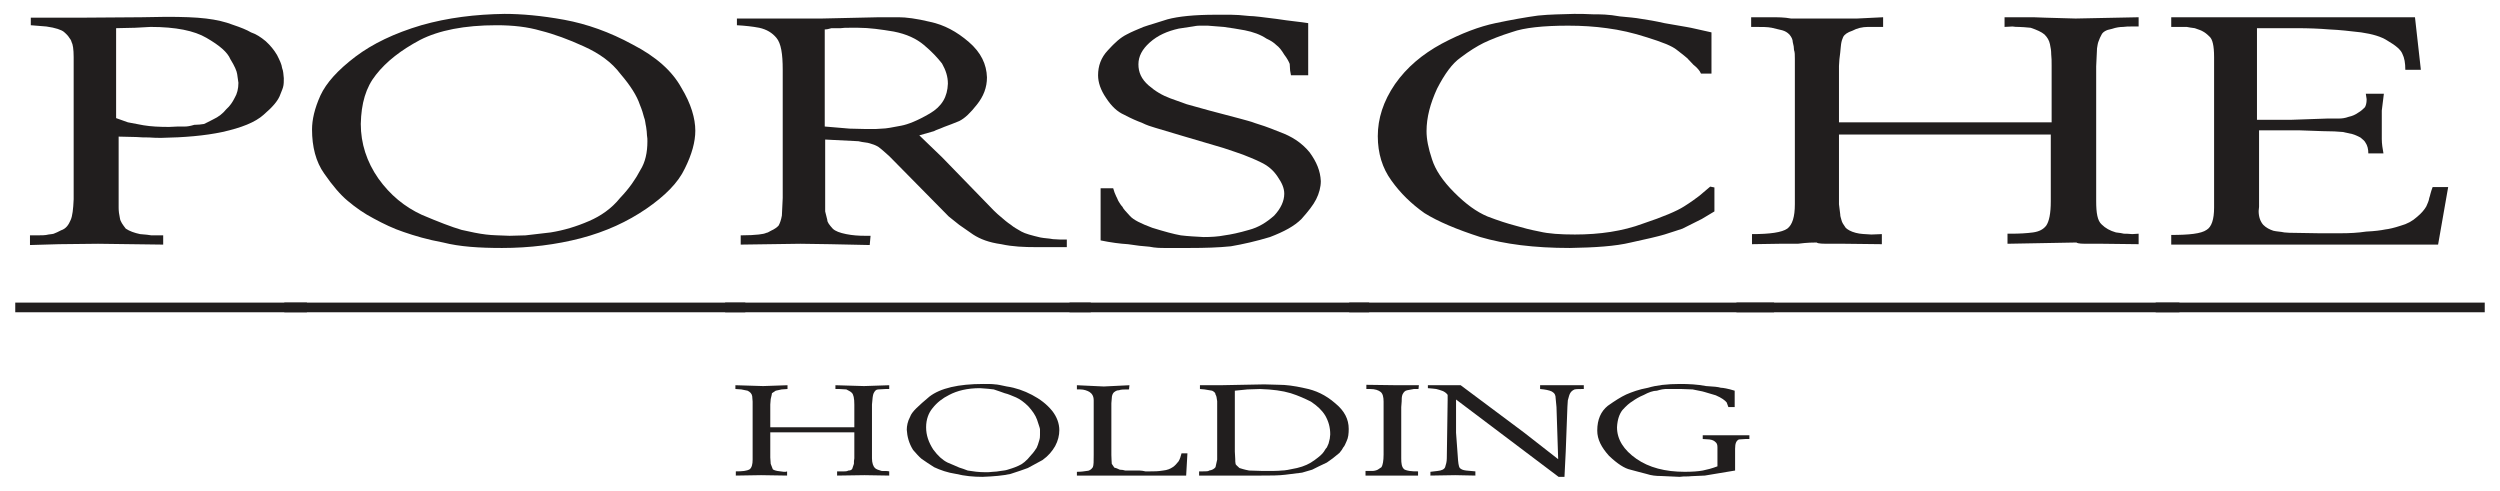 <svg xmlns:xlink="http://www.w3.org/1999/xlink" xmlns:svg="http://www.w3.org/2000/svg" xmlns="http://www.w3.org/2000/svg" version="1.0" width="1024" height="201" viewBox="-0.807 -0.807 145.076 28.508" id="svg46977">
  <defs id="defs46979"/>
  <path d="M 3.393,10.767 C 3.369,11.353 3.32,11.743 3.223,11.963 C 3.1,12.256 2.954,12.476 2.661,12.573 C 2.466,12.671 2.368,12.72 2.295,12.744 C 2.222,12.793 2.075,12.793 1.929,12.817 C 1.758,12.866 1.514,12.866 1.196,12.866 L 0.855,12.866 L 0.855,13.428 L 2.539,13.379 L 4.809,13.354 L 8.594,13.403 L 8.594,12.866 L 8.276,12.866 C 8.13,12.866 8.032,12.866 7.91,12.866 C 7.788,12.842 7.568,12.817 7.251,12.793 C 6.909,12.72 6.641,12.622 6.421,12.476 C 6.25,12.256 6.104,12.061 6.079,11.865 C 6.03,11.646 6.006,11.45 6.006,11.255 C 6.006,11.035 6.006,10.84 6.006,10.571 L 6.006,7.129 L 7.031,7.153 C 7.3,7.178 7.544,7.178 7.764,7.178 C 8.032,7.202 8.276,7.202 8.496,7.202 C 9.814,7.178 11.011,7.08 12.036,6.86 C 13.135,6.616 13.94,6.299 14.429,5.859 C 14.966,5.396 15.283,5.029 15.405,4.663 C 15.479,4.468 15.552,4.321 15.576,4.175 C 15.601,4.053 15.601,3.906 15.601,3.735 C 15.576,3.516 15.576,3.32 15.503,3.149 C 15.479,2.93 15.356,2.686 15.21,2.393 C 15.039,2.1 14.819,1.831 14.551,1.587 C 14.258,1.343 13.989,1.172 13.696,1.074 C 13.452,0.928 13.086,0.781 12.646,0.635 C 12.207,0.464 11.694,0.342 11.084,0.269 C 10.474,0.195 9.692,0.171 8.765,0.171 L 7.324,0.195 L 3.784,0.22 L 0.903,0.22 L 0.903,0.659 L 1.807,0.732 C 2.344,0.806 2.686,0.928 2.832,1.05 C 3.003,1.196 3.1,1.318 3.125,1.367 C 3.174,1.44 3.247,1.514 3.272,1.636 C 3.345,1.758 3.393,2.051 3.393,2.515 L 3.393,10.767 z M 5.859,0.83 L 6.958,0.806 L 7.861,0.757 C 9.326,0.757 10.4,0.977 11.108,1.392 C 11.865,1.831 12.329,2.222 12.5,2.637 C 12.744,3.027 12.866,3.32 12.891,3.491 L 12.964,4.004 C 12.964,4.346 12.891,4.639 12.744,4.883 C 12.622,5.127 12.476,5.347 12.256,5.542 C 12.06,5.786 11.816,5.981 11.499,6.128 C 11.279,6.25 11.108,6.323 10.962,6.396 C 10.791,6.421 10.62,6.445 10.4,6.445 C 10.156,6.519 9.985,6.543 9.863,6.543 C 9.717,6.543 9.57,6.543 9.448,6.543 L 8.935,6.567 C 8.374,6.567 7.886,6.543 7.446,6.47 L 6.543,6.299 L 5.859,6.055 L 5.859,0.83 z M 0,16.772 L 0,17.334 L 16.943,17.334 L 16.943,16.772 L 0,16.772 z" id="path41355" style="fill:#211e1e;fill-opacity:1;fill-rule:nonzero;stroke:none"/>
  <path d="M 17.241,6.714 C 17.241,7.715 17.461,8.594 17.949,9.277 C 18.438,9.985 18.901,10.522 19.316,10.864 C 19.78,11.255 20.268,11.597 20.83,11.89 C 21.416,12.207 21.977,12.476 22.564,12.671 C 23.198,12.891 23.931,13.11 24.858,13.281 C 25.811,13.525 26.958,13.599 28.276,13.599 C 29.888,13.599 31.426,13.403 32.842,13.037 C 34.331,12.646 35.576,12.061 36.65,11.328 C 37.749,10.571 38.506,9.814 38.897,8.984 C 39.312,8.154 39.507,7.422 39.507,6.787 C 39.507,6.079 39.263,5.225 38.701,4.297 C 38.164,3.32 37.236,2.49 35.869,1.782 C 34.526,1.05 33.208,0.586 31.89,0.342 C 30.547,0.098 29.399,0 28.423,0 C 26.738,0.024 25.127,0.22 23.589,0.659 C 22.026,1.123 20.757,1.733 19.756,2.49 C 18.73,3.271 18.071,4.004 17.73,4.736 C 17.388,5.493 17.241,6.152 17.241,6.714 z M 20.073,6.396 C 20.098,5.2 20.366,4.272 20.952,3.54 C 21.562,2.759 22.417,2.1 23.516,1.514 C 24.614,0.952 26.104,0.659 27.959,0.659 C 28.936,0.659 29.766,0.757 30.522,0.977 C 31.304,1.172 32.158,1.489 33.013,1.88 C 33.94,2.295 34.648,2.808 35.161,3.491 C 35.747,4.175 36.113,4.761 36.284,5.273 C 36.406,5.566 36.48,5.811 36.528,6.006 C 36.602,6.177 36.602,6.372 36.65,6.567 C 36.675,6.763 36.699,6.909 36.699,7.056 C 36.724,7.178 36.724,7.3 36.724,7.397 C 36.724,8.057 36.602,8.618 36.309,9.082 C 36.04,9.595 35.674,10.132 35.137,10.693 C 34.648,11.304 34.014,11.743 33.33,12.036 C 32.598,12.354 31.865,12.573 31.108,12.695 L 29.643,12.866 L 28.716,12.891 C 28.179,12.866 27.715,12.866 27.349,12.817 C 26.934,12.769 26.47,12.671 25.933,12.549 C 25.347,12.378 24.59,12.085 23.613,11.67 C 22.612,11.206 21.782,10.522 21.099,9.57 C 20.415,8.594 20.073,7.52 20.073,6.396 z M 15.63,16.772 L 15.63,17.334 L 42.412,17.334 L 42.412,16.772 L 15.63,16.772 z" id="path41357" style="fill:#211e1e;fill-opacity:1;fill-rule:nonzero;stroke:none"/>
  <path d="M 45.903,0.269 L 41.924,0.269 L 41.924,0.659 C 42.388,0.684 42.827,0.732 43.218,0.806 C 43.657,0.903 43.975,1.099 44.219,1.392 C 44.487,1.709 44.585,2.319 44.585,3.247 L 44.585,10.693 L 44.536,11.719 C 44.487,11.987 44.414,12.183 44.341,12.305 C 44.243,12.402 44.121,12.5 43.901,12.598 C 43.779,12.671 43.682,12.72 43.633,12.72 C 43.535,12.769 43.389,12.793 43.193,12.817 C 42.974,12.842 42.607,12.866 42.144,12.866 L 42.144,13.403 L 45.61,13.354 L 47.344,13.379 L 49.639,13.428 L 49.688,12.891 L 49.37,12.891 C 48.98,12.891 48.638,12.866 48.272,12.793 C 47.905,12.72 47.637,12.622 47.49,12.476 C 47.295,12.256 47.173,12.109 47.173,11.963 C 47.124,11.792 47.1,11.646 47.051,11.475 C 47.051,11.23 47.051,11.011 47.051,10.767 L 47.051,7.3 L 48.98,7.397 C 49.272,7.471 49.517,7.471 49.639,7.52 C 49.809,7.568 49.956,7.617 50.127,7.715 C 50.298,7.837 50.517,8.032 50.786,8.276 L 54.228,11.768 L 54.839,12.256 L 55.645,12.817 C 56.059,13.086 56.572,13.281 57.28,13.379 C 57.939,13.525 58.623,13.55 59.307,13.55 L 61.089,13.55 L 61.089,13.11 C 60.796,13.11 60.527,13.11 60.283,13.086 C 60.039,13.037 59.795,13.037 59.551,12.988 C 59.038,12.866 58.672,12.769 58.452,12.646 C 58.208,12.5 58.013,12.402 57.842,12.256 C 57.622,12.109 57.451,11.963 57.256,11.792 C 57.012,11.597 56.719,11.304 56.352,10.913 L 53.838,8.325 L 52.52,7.056 L 53.374,6.812 C 53.496,6.738 53.691,6.689 53.96,6.567 C 54.228,6.47 54.546,6.348 54.839,6.226 C 55.181,6.055 55.498,5.737 55.864,5.273 C 56.255,4.785 56.45,4.272 56.45,3.687 C 56.426,2.93 56.108,2.246 55.4,1.636 C 54.692,1.025 53.96,0.635 53.154,0.464 C 52.349,0.269 51.738,0.195 51.323,0.195 L 50.176,0.195 L 46.855,0.269 L 45.903,0.269 z M 47.026,0.903 C 47.148,0.903 47.246,0.879 47.417,0.83 C 47.612,0.83 47.783,0.83 47.954,0.83 C 48.1,0.806 48.272,0.806 48.442,0.806 C 48.638,0.806 48.809,0.806 48.98,0.806 C 49.614,0.806 50.298,0.903 51.03,1.025 C 51.787,1.172 52.349,1.44 52.788,1.807 C 53.252,2.197 53.569,2.539 53.838,2.881 C 54.058,3.271 54.18,3.638 54.18,4.053 C 54.155,4.81 53.838,5.371 53.13,5.786 C 52.422,6.201 51.86,6.421 51.47,6.494 C 50.957,6.592 50.591,6.665 50.347,6.665 C 50.127,6.689 49.907,6.689 49.688,6.689 L 49.443,6.689 L 48.467,6.665 L 47.026,6.543 L 47.026,0.903 z M 41.24,16.772 L 41.24,17.334 L 62.48,17.334 L 62.48,16.772 L 41.24,16.772 z" id="path41359" style="fill:#211e1e;fill-opacity:1;fill-rule:nonzero;stroke:none"/>
  <path d="M 75.112,0.537 C 74.673,0.464 74.062,0.415 73.281,0.293 C 72.5,0.195 71.963,0.122 71.694,0.122 C 71.231,0.073 70.889,0.049 70.62,0.049 C 70.352,0.049 70.083,0.049 69.741,0.049 C 68.496,0.049 67.568,0.146 66.934,0.317 C 66.348,0.513 65.884,0.635 65.542,0.757 C 65.2,0.903 64.883,1.025 64.565,1.196 C 64.224,1.367 63.882,1.66 63.467,2.124 C 63.076,2.539 62.905,3.027 62.905,3.564 C 62.905,3.979 63.052,4.419 63.369,4.883 C 63.687,5.371 64.028,5.688 64.419,5.859 C 64.834,6.079 65.176,6.226 65.444,6.323 C 65.737,6.47 65.981,6.543 66.225,6.616 L 67.861,7.104 L 70.181,7.788 C 70.693,7.959 71.059,8.081 71.328,8.179 C 71.621,8.301 71.963,8.423 72.353,8.618 C 72.769,8.813 73.086,9.082 73.33,9.448 C 73.599,9.839 73.721,10.132 73.721,10.449 C 73.721,10.864 73.525,11.304 73.135,11.719 C 72.695,12.109 72.231,12.402 71.67,12.549 C 71.084,12.72 70.62,12.817 70.254,12.866 C 69.888,12.939 69.473,12.964 69.033,12.964 C 68.569,12.939 68.106,12.915 67.715,12.866 C 67.3,12.793 66.763,12.646 66.055,12.427 C 65.395,12.183 64.956,11.963 64.761,11.743 C 64.517,11.475 64.37,11.328 64.321,11.206 C 64.224,11.108 64.175,11.011 64.126,10.938 C 64.053,10.84 64.028,10.718 63.955,10.596 C 63.882,10.449 63.833,10.303 63.784,10.132 L 63.052,10.132 L 63.052,13.159 C 63.638,13.281 64.199,13.354 64.639,13.379 C 65.103,13.452 65.517,13.501 65.884,13.525 C 66.25,13.599 66.543,13.599 66.787,13.599 C 67.031,13.599 67.275,13.599 67.495,13.599 L 67.69,13.599 L 67.934,13.599 L 68.203,13.599 C 69.131,13.599 69.912,13.574 70.62,13.501 C 71.328,13.379 72.085,13.208 72.891,12.964 C 73.721,12.646 74.307,12.329 74.722,11.914 C 75.112,11.475 75.405,11.108 75.576,10.767 C 75.747,10.425 75.845,10.059 75.845,9.717 C 75.82,9.131 75.6,8.594 75.186,8.032 C 74.722,7.471 74.136,7.104 73.452,6.86 C 72.744,6.567 72.28,6.421 72.036,6.348 C 71.792,6.25 71.475,6.177 71.133,6.079 L 69.375,5.615 C 68.667,5.42 68.228,5.298 68.057,5.249 C 67.837,5.176 67.519,5.054 67.105,4.907 C 66.641,4.736 66.225,4.492 65.835,4.15 C 65.42,3.784 65.249,3.394 65.249,2.93 C 65.249,2.466 65.469,2.051 65.908,1.66 C 66.372,1.245 66.934,1.001 67.593,0.854 L 68.398,0.732 C 68.545,0.708 68.642,0.684 68.814,0.684 C 68.96,0.684 69.131,0.684 69.277,0.684 C 69.546,0.708 69.863,0.732 70.205,0.757 C 70.596,0.806 71.011,0.879 71.426,0.952 C 71.914,1.05 72.329,1.196 72.695,1.44 C 72.915,1.538 73.11,1.66 73.257,1.807 C 73.428,1.929 73.574,2.124 73.721,2.368 C 73.892,2.588 73.989,2.783 74.038,2.905 L 74.062,3.296 L 74.111,3.564 L 75.112,3.564 L 75.112,0.537 z M 61.245,16.772 L 61.245,17.334 L 78.652,17.334 L 78.652,16.772 L 61.245,16.772 z" id="path41361" style="fill:#211e1e;fill-opacity:1;fill-rule:nonzero;stroke:none"/>
  <path d="M 98.54,1.074 C 97.856,0.928 97.392,0.806 97.075,0.757 C 96.782,0.708 96.367,0.635 95.806,0.537 C 95.269,0.415 94.829,0.342 94.487,0.293 C 94.097,0.22 93.706,0.195 93.218,0.146 C 92.559,0.024 92.07,0.024 91.655,0.024 C 91.265,0 90.874,0 90.557,0 C 89.849,0.024 89.165,0.024 88.457,0.098 C 87.749,0.195 86.919,0.342 85.991,0.537 C 85.064,0.732 84.014,1.123 82.866,1.733 C 81.743,2.344 80.84,3.101 80.156,4.077 C 79.473,5.078 79.155,6.079 79.155,7.104 C 79.155,8.105 79.424,8.96 79.936,9.668 C 80.474,10.425 81.108,11.035 81.865,11.572 C 82.647,12.061 83.745,12.524 85.112,12.964 C 86.528,13.379 88.237,13.599 90.312,13.599 C 91.753,13.574 92.949,13.501 93.853,13.281 C 94.756,13.086 95.391,12.939 95.806,12.817 C 96.294,12.671 96.611,12.549 96.856,12.476 L 97.978,11.914 L 98.711,11.475 L 98.711,10.083 L 98.467,10.034 L 97.832,10.571 C 97.637,10.718 97.344,10.938 96.953,11.182 C 96.538,11.45 95.732,11.792 94.561,12.183 C 93.389,12.622 92.046,12.817 90.606,12.817 C 89.751,12.817 89.067,12.769 88.555,12.646 C 88.042,12.549 87.578,12.427 87.163,12.305 C 86.699,12.183 86.162,12.012 85.527,11.768 C 84.892,11.499 84.282,11.06 83.599,10.376 C 82.915,9.692 82.5,9.058 82.305,8.447 C 82.085,7.788 81.987,7.275 81.987,6.812 C 81.987,6.006 82.207,5.2 82.598,4.346 C 83.037,3.491 83.477,2.881 83.965,2.539 C 84.478,2.148 84.917,1.88 85.308,1.685 C 85.723,1.489 86.26,1.27 86.968,1.05 C 87.651,0.806 88.75,0.684 90.215,0.684 C 91.02,0.684 91.753,0.732 92.461,0.83 C 93.218,0.928 93.975,1.099 94.805,1.367 C 95.659,1.636 96.245,1.855 96.538,2.1 C 96.88,2.368 97.075,2.515 97.148,2.588 C 97.222,2.686 97.344,2.783 97.49,2.954 C 97.71,3.125 97.856,3.296 97.93,3.467 L 98.54,3.467 L 98.54,1.074 z M 77.495,16.772 L 77.495,17.334 L 102.178,17.334 L 102.178,16.772 L 77.495,16.772 z" id="path41363" style="fill:#211e1e;fill-opacity:1;fill-rule:nonzero;stroke:none"/>
  <path d="M 100.845,0.757 L 101.089,0.757 C 101.48,0.757 101.797,0.757 102.041,0.806 L 102.651,0.952 C 102.822,1.001 102.944,1.074 103.066,1.196 C 103.189,1.343 103.262,1.489 103.262,1.636 C 103.311,1.807 103.335,1.978 103.335,2.1 C 103.384,2.222 103.384,2.393 103.384,2.612 L 103.384,11.06 C 103.384,11.792 103.237,12.256 102.944,12.476 C 102.627,12.695 101.943,12.793 100.894,12.793 L 100.894,13.379 L 102.481,13.354 C 102.651,13.354 103.017,13.354 103.555,13.354 C 104.116,13.281 104.482,13.281 104.653,13.281 C 104.727,13.354 105.019,13.354 105.483,13.354 L 105.679,13.354 L 105.947,13.354 L 106.289,13.354 L 108.438,13.379 L 108.438,12.793 L 107.827,12.817 C 107.485,12.793 107.192,12.793 106.924,12.72 C 106.631,12.646 106.436,12.524 106.338,12.427 C 106.216,12.256 106.118,12.109 106.094,11.987 C 106.045,11.816 106.02,11.743 106.02,11.646 L 105.947,11.06 L 105.947,10.693 L 105.947,7.007 L 118.252,7.007 L 118.252,10.889 C 118.252,11.597 118.154,12.061 117.983,12.305 C 117.812,12.524 117.568,12.646 117.227,12.695 C 116.86,12.744 116.445,12.769 115.957,12.769 L 115.737,12.769 L 115.737,13.354 L 119.741,13.281 C 119.839,13.354 120.083,13.354 120.498,13.354 L 120.693,13.354 L 120.962,13.354 L 121.279,13.354 L 123.355,13.379 L 123.355,12.769 L 122.988,12.793 C 122.744,12.769 122.598,12.769 122.5,12.769 C 122.402,12.744 122.256,12.72 122.036,12.695 C 121.694,12.598 121.426,12.451 121.206,12.231 C 120.962,12.012 120.889,11.572 120.889,10.864 L 120.889,3.052 L 120.938,2.002 C 120.962,1.904 120.962,1.782 121.011,1.636 C 121.084,1.44 121.133,1.318 121.206,1.196 C 121.279,1.05 121.475,0.928 121.767,0.879 C 122.061,0.781 122.28,0.757 122.451,0.757 C 122.622,0.732 122.769,0.732 122.915,0.732 L 123.355,0.732 L 123.355,0.195 L 119.692,0.269 L 117.934,0.22 C 117.519,0.195 117.129,0.195 116.738,0.195 C 116.323,0.195 115.933,0.195 115.566,0.195 L 115.566,0.757 L 116.03,0.732 C 116.152,0.757 116.274,0.757 116.397,0.757 C 116.567,0.757 116.787,0.781 117.08,0.806 C 117.446,0.928 117.715,1.05 117.886,1.196 C 118.057,1.367 118.154,1.538 118.203,1.758 C 118.252,1.978 118.276,2.148 118.276,2.344 C 118.301,2.539 118.301,2.759 118.301,3.003 L 118.301,6.299 L 105.947,6.299 L 105.947,3.027 L 105.972,2.637 L 106.02,2.246 C 106.045,2.051 106.045,1.904 106.069,1.758 C 106.094,1.587 106.142,1.44 106.191,1.343 C 106.265,1.196 106.436,1.074 106.728,0.977 C 106.997,0.83 107.314,0.757 107.632,0.757 L 108.511,0.757 L 108.511,0.195 L 106.997,0.269 L 104.873,0.269 L 103.164,0.269 C 102.773,0.195 102.383,0.195 102.017,0.195 C 101.602,0.195 101.211,0.195 100.845,0.195 L 100.845,0.757 z M 99.99,16.772 L 99.99,17.334 L 125.723,17.334 L 125.723,16.772 L 99.99,16.772 z" id="path41365" style="fill:#211e1e;fill-opacity:1;fill-rule:nonzero;stroke:none"/>
  <path d="M 125.249,0.757 L 125.713,0.757 C 125.933,0.757 126.079,0.757 126.152,0.757 C 126.274,0.781 126.421,0.806 126.616,0.83 C 126.811,0.903 126.982,0.952 127.056,1.001 C 127.202,1.074 127.324,1.172 127.471,1.318 C 127.642,1.465 127.739,1.831 127.739,2.515 L 127.739,11.255 C 127.739,11.938 127.593,12.378 127.3,12.549 C 126.982,12.769 126.299,12.842 125.249,12.842 L 125.249,13.403 L 140.752,13.403 L 141.338,10.059 L 140.435,10.059 C 140.312,10.376 140.288,10.571 140.239,10.693 C 140.215,10.864 140.142,11.011 140.068,11.182 C 139.971,11.353 139.8,11.572 139.531,11.792 C 139.263,12.036 138.945,12.207 138.579,12.305 C 138.213,12.427 137.895,12.5 137.676,12.524 C 137.432,12.573 137.09,12.622 136.577,12.646 C 136.089,12.72 135.601,12.744 135.088,12.744 L 133.843,12.744 L 132.378,12.72 C 132.231,12.72 132.036,12.72 131.816,12.695 C 131.597,12.646 131.377,12.646 131.182,12.598 C 130.962,12.524 130.767,12.427 130.596,12.256 C 130.425,12.061 130.327,11.792 130.327,11.45 L 130.351,11.206 L 130.351,6.763 L 132.647,6.763 L 134.038,6.812 C 134.575,6.812 134.966,6.836 135.21,6.86 C 135.454,6.909 135.649,6.958 135.772,6.982 C 135.942,7.031 136.089,7.104 136.235,7.178 C 136.382,7.3 136.48,7.373 136.528,7.471 C 136.65,7.642 136.699,7.861 136.699,8.105 L 137.578,8.105 C 137.529,7.837 137.481,7.544 137.481,7.275 L 137.481,6.421 L 137.481,5.615 L 137.602,4.639 L 136.553,4.639 L 136.601,4.956 C 136.601,5.2 136.553,5.322 136.504,5.42 C 136.406,5.518 136.284,5.64 136.113,5.737 C 135.942,5.859 135.772,5.933 135.552,5.981 C 135.356,6.055 135.161,6.079 134.99,6.079 C 134.795,6.079 134.575,6.079 134.331,6.079 L 132.231,6.152 L 130.23,6.152 L 130.23,0.83 L 132.549,0.83 C 133.208,0.83 133.843,0.854 134.429,0.903 C 135.039,0.928 135.649,1.001 136.284,1.074 C 136.943,1.172 137.456,1.318 137.822,1.562 C 138.286,1.831 138.579,2.075 138.677,2.319 C 138.799,2.563 138.848,2.856 138.848,3.247 L 139.751,3.247 L 139.409,0.195 L 125.249,0.195 L 125.249,0.757 z M 124.346,16.772 L 124.346,17.334 L 143.462,17.334 L 143.462,16.772 L 124.346,16.772 z" id="path41367" style="fill:#211e1e;fill-opacity:1;fill-rule:nonzero;stroke:none"/>
  <path d="M 41.836,21.792 L 42.178,21.816 L 42.544,21.89 C 42.69,21.963 42.788,22.061 42.812,22.207 L 42.837,22.524 L 42.837,25.894 C 42.837,26.162 42.788,26.357 42.666,26.455 C 42.495,26.553 42.251,26.577 41.86,26.577 L 41.86,26.821 L 43.325,26.797 L 44.839,26.821 L 44.839,26.577 L 44.766,26.602 L 44.644,26.602 L 44.277,26.553 C 44.131,26.528 44.033,26.479 44.009,26.455 L 43.887,26.138 L 43.862,25.771 L 43.862,24.307 L 48.745,24.307 L 48.745,25.82 C 48.721,25.918 48.721,26.016 48.721,26.138 L 48.623,26.431 C 48.574,26.504 48.501,26.528 48.403,26.528 C 48.306,26.577 48.232,26.577 48.159,26.577 C 48.086,26.577 48.037,26.577 47.988,26.577 L 47.744,26.577 L 47.744,26.821 L 49.331,26.797 L 50.772,26.821 L 50.772,26.577 C 50.674,26.553 50.552,26.553 50.332,26.553 C 50.161,26.504 50.015,26.455 49.941,26.382 C 49.844,26.284 49.77,26.089 49.77,25.82 L 49.77,22.695 C 49.795,22.354 49.819,22.134 49.868,22.036 C 49.941,21.89 50.015,21.816 50.137,21.816 L 50.576,21.792 L 50.772,21.792 L 50.772,21.572 L 49.307,21.621 L 47.647,21.572 L 47.647,21.792 L 47.866,21.792 L 48.281,21.816 C 48.403,21.89 48.501,21.914 48.599,22.012 C 48.696,22.109 48.745,22.329 48.745,22.695 L 48.745,24.014 L 43.862,24.014 L 43.862,22.695 L 43.887,22.378 C 43.935,22.183 43.96,22.061 43.96,22.036 L 44.18,21.89 L 44.522,21.816 L 44.863,21.792 L 44.863,21.572 L 43.447,21.621 L 41.836,21.572 L 41.836,21.792 z" id="path41369" style="fill:#211e1e;fill-opacity:1;fill-rule:nonzero;stroke:none"/>
  <path d="M 51.792,24.16 C 51.816,24.551 51.914,24.941 52.158,25.332 C 52.329,25.527 52.5,25.723 52.647,25.845 C 52.842,25.991 53.086,26.138 53.379,26.333 C 53.745,26.504 54.16,26.65 54.648,26.724 C 55.161,26.846 55.649,26.895 56.187,26.895 C 56.846,26.87 57.407,26.821 57.822,26.724 C 58.262,26.577 58.579,26.479 58.823,26.382 C 59.092,26.235 59.36,26.089 59.678,25.918 C 60.02,25.674 60.239,25.405 60.41,25.112 C 60.581,24.795 60.654,24.478 60.654,24.185 C 60.654,23.794 60.508,23.403 60.239,23.062 C 59.922,22.671 59.531,22.378 59.067,22.134 C 58.603,21.89 58.115,21.719 57.602,21.645 C 57.261,21.572 57.041,21.523 56.919,21.523 C 56.772,21.499 56.528,21.499 56.235,21.499 C 54.795,21.499 53.745,21.743 53.11,22.231 C 52.475,22.769 52.085,23.11 51.987,23.403 C 51.841,23.672 51.792,23.94 51.792,24.16 z M 52.915,24.014 C 52.915,23.55 53.062,23.184 53.281,22.915 C 53.55,22.573 53.867,22.329 54.258,22.134 C 54.722,21.89 55.308,21.743 56.04,21.743 C 56.406,21.768 56.699,21.792 56.846,21.816 C 57.09,21.89 57.261,21.963 57.48,22.036 C 57.7,22.085 57.895,22.183 58.14,22.28 C 58.359,22.378 58.603,22.549 58.848,22.793 C 59.092,23.062 59.263,23.306 59.36,23.574 C 59.458,23.892 59.531,24.062 59.531,24.136 C 59.531,24.185 59.531,24.307 59.531,24.453 C 59.531,24.551 59.531,24.648 59.482,24.795 C 59.434,24.966 59.385,25.112 59.336,25.21 C 59.238,25.356 59.141,25.503 59.019,25.625 C 58.75,25.967 58.506,26.162 58.262,26.26 C 57.993,26.382 57.798,26.431 57.651,26.479 C 57.505,26.528 57.383,26.528 57.236,26.553 C 57.09,26.577 56.943,26.602 56.797,26.602 C 56.626,26.626 56.48,26.626 56.357,26.626 C 55.967,26.626 55.625,26.577 55.332,26.528 C 55.161,26.455 54.99,26.406 54.844,26.357 C 54.648,26.26 54.429,26.187 54.16,26.064 C 53.867,25.918 53.599,25.674 53.33,25.308 C 53.062,24.893 52.915,24.478 52.915,24.014 z" id="path41371" style="fill:#211e1e;fill-opacity:1;fill-rule:nonzero;stroke:none"/>
  <path d="M 64.727,21.572 L 63.237,21.645 L 61.675,21.572 L 61.675,21.816 L 61.87,21.816 C 62.09,21.816 62.285,21.89 62.407,21.963 C 62.554,22.061 62.651,22.207 62.651,22.451 L 62.651,22.891 L 62.651,25.625 C 62.651,25.991 62.651,26.211 62.602,26.333 C 62.505,26.479 62.383,26.553 62.236,26.553 C 62.09,26.577 61.919,26.602 61.675,26.602 L 61.675,26.821 L 68.022,26.821 L 68.096,25.527 L 67.754,25.527 C 67.705,25.723 67.656,25.869 67.583,25.991 C 67.461,26.138 67.388,26.235 67.241,26.333 C 67.095,26.431 66.924,26.504 66.68,26.528 C 66.387,26.577 66.167,26.577 65.923,26.577 L 65.654,26.577 C 65.532,26.553 65.434,26.528 65.312,26.528 C 65.215,26.528 65.142,26.528 65.068,26.528 L 64.482,26.528 C 64.409,26.504 64.287,26.479 64.165,26.479 C 64.019,26.406 63.945,26.382 63.848,26.357 C 63.799,26.284 63.75,26.211 63.701,26.138 C 63.701,26.04 63.677,25.869 63.677,25.625 L 63.677,22.622 L 63.701,22.329 C 63.701,22.183 63.75,22.061 63.823,21.987 C 63.945,21.89 64.019,21.865 64.116,21.865 C 64.238,21.816 64.409,21.816 64.702,21.816 L 64.727,21.572 z" id="path41373" style="fill:#211e1e;fill-opacity:1;fill-rule:nonzero;stroke:none"/>
  <path d="M 69.824,25.894 L 69.727,26.333 C 69.653,26.431 69.531,26.504 69.36,26.528 C 69.311,26.577 69.189,26.577 68.994,26.577 L 68.774,26.577 L 68.774,26.821 L 70.801,26.821 L 72.339,26.821 C 72.925,26.821 73.389,26.821 73.779,26.772 L 74.756,26.65 L 75.342,26.479 L 75.732,26.284 L 76.196,26.064 L 76.538,25.82 L 76.929,25.503 C 77.051,25.356 77.1,25.283 77.148,25.186 C 77.222,25.112 77.27,24.99 77.344,24.819 C 77.441,24.624 77.466,24.38 77.466,24.111 C 77.466,23.55 77.222,23.062 76.684,22.622 C 76.123,22.134 75.537,21.865 74.902,21.743 C 74.267,21.597 73.779,21.548 73.462,21.548 L 72.559,21.523 L 69.995,21.572 L 68.823,21.572 L 68.823,21.792 L 69.092,21.816 L 69.531,21.89 C 69.678,21.963 69.727,22.036 69.727,22.109 C 69.775,22.183 69.8,22.28 69.824,22.5 L 69.824,25.894 z M 70.85,21.89 L 71.582,21.816 L 72.314,21.792 C 73.047,21.816 73.608,21.89 74.097,22.036 C 74.561,22.183 74.927,22.354 75.269,22.524 C 75.635,22.769 75.903,23.013 76.099,23.33 C 76.294,23.672 76.392,24.014 76.392,24.429 L 76.367,24.673 L 76.294,24.966 C 76.269,25.039 76.221,25.112 76.196,25.186 C 76.123,25.259 76.074,25.356 76.025,25.43 C 75.928,25.576 75.757,25.723 75.488,25.918 C 75.195,26.138 74.878,26.284 74.463,26.382 C 74.023,26.479 73.755,26.528 73.559,26.528 C 73.364,26.553 72.998,26.553 72.485,26.553 L 71.68,26.528 C 71.411,26.479 71.191,26.406 71.118,26.382 C 71.02,26.284 70.947,26.235 70.898,26.162 C 70.874,26.064 70.874,25.967 70.874,25.869 L 70.85,25.43 L 70.85,21.89 z" id="path41375" style="fill:#211e1e;fill-opacity:1;fill-rule:nonzero;stroke:none"/>
  <path d="M 79.492,25.601 C 79.492,25.967 79.443,26.211 79.37,26.333 L 79.15,26.479 C 79.053,26.528 78.931,26.553 78.833,26.553 L 78.442,26.553 L 78.442,26.821 L 81.494,26.821 L 81.494,26.577 C 81.323,26.577 81.152,26.577 81.006,26.553 C 80.835,26.528 80.713,26.479 80.689,26.455 C 80.542,26.333 80.517,26.113 80.517,25.82 L 80.517,22.842 L 80.542,22.524 C 80.542,22.378 80.542,22.231 80.591,22.109 C 80.664,21.963 80.737,21.89 80.859,21.865 L 81.25,21.792 L 81.519,21.792 L 81.543,21.572 L 80.298,21.572 L 78.491,21.548 L 78.491,21.792 L 78.711,21.792 C 79.004,21.792 79.199,21.865 79.321,21.963 C 79.443,22.061 79.492,22.256 79.492,22.524 L 79.492,25.601 z" id="path41377" style="fill:#211e1e;fill-opacity:1;fill-rule:nonzero;stroke:none"/>
  <path d="M 89.634,25.869 L 87.632,24.307 L 83.97,21.572 L 82.065,21.572 L 82.065,21.743 C 82.285,21.768 82.432,21.768 82.554,21.792 C 82.676,21.816 82.798,21.865 82.944,21.914 C 83.091,21.987 83.164,22.061 83.213,22.134 L 83.213,22.451 L 83.164,25.82 C 83.164,26.016 83.115,26.187 83.066,26.333 C 83.017,26.455 82.871,26.528 82.627,26.553 L 82.212,26.602 L 82.212,26.821 L 83.652,26.797 L 84.824,26.821 L 84.824,26.577 L 84.287,26.528 C 84.092,26.504 83.994,26.455 83.921,26.382 C 83.848,26.284 83.823,26.064 83.799,25.674 L 83.701,24.331 L 83.701,22.402 L 89.658,26.895 L 90,26.895 L 90.073,25.43 L 90.171,22.817 L 90.195,22.451 C 90.244,22.28 90.269,22.158 90.317,22.061 C 90.391,21.914 90.488,21.865 90.586,21.816 C 90.708,21.792 90.879,21.792 91.123,21.792 L 91.123,21.572 L 89.853,21.572 L 88.584,21.572 L 88.584,21.792 C 88.877,21.816 89.121,21.865 89.267,21.938 C 89.439,22.036 89.487,22.158 89.487,22.329 L 89.536,22.842 L 89.634,25.869 z" id="path41379" style="fill:#211e1e;fill-opacity:1;fill-rule:nonzero;stroke:none"/>
  <path d="M 99.888,21.89 C 99.497,21.768 99.204,21.719 99.082,21.719 C 98.936,21.67 98.642,21.645 98.228,21.621 C 97.715,21.523 97.227,21.499 96.714,21.499 C 95.957,21.499 95.347,21.572 94.858,21.719 C 94.321,21.816 93.931,21.963 93.589,22.109 C 93.272,22.256 92.93,22.476 92.515,22.769 C 92.124,23.086 91.904,23.55 91.904,24.209 C 91.904,24.722 92.148,25.186 92.588,25.674 C 93.076,26.138 93.491,26.406 93.833,26.479 C 94.175,26.577 94.492,26.65 94.761,26.724 C 95.054,26.821 95.322,26.846 95.615,26.846 L 96.689,26.895 C 96.836,26.87 96.982,26.87 97.202,26.87 C 97.397,26.846 97.715,26.846 98.154,26.821 L 99.912,26.528 L 99.912,25.259 C 99.912,24.941 99.985,24.795 100.132,24.722 L 100.522,24.697 L 100.742,24.697 L 100.742,24.478 L 99.375,24.478 L 98.032,24.478 L 98.032,24.697 L 98.423,24.722 C 98.594,24.746 98.691,24.795 98.765,24.868 C 98.862,24.941 98.887,25.039 98.887,25.186 L 98.887,26.284 C 98.569,26.406 98.276,26.479 98.032,26.528 C 97.764,26.577 97.422,26.602 96.982,26.602 C 95.859,26.602 94.907,26.357 94.175,25.845 C 93.442,25.332 93.052,24.722 93.052,24.014 C 93.076,23.55 93.198,23.232 93.369,23.013 C 93.589,22.769 93.784,22.598 93.955,22.5 C 94.126,22.378 94.321,22.256 94.614,22.134 C 94.883,21.987 95.151,21.89 95.371,21.89 C 95.615,21.816 95.786,21.792 95.859,21.792 C 95.933,21.792 96.03,21.792 96.177,21.792 L 96.787,21.792 L 97.446,21.816 C 97.764,21.89 97.983,21.914 98.13,21.963 L 98.789,22.158 C 99.131,22.305 99.326,22.451 99.424,22.573 L 99.522,22.842 L 99.888,22.842 L 99.888,21.89 z" id="path41381" style="fill:#211e1e;fill-opacity:1;fill-rule:nonzero;stroke:none"/>
</svg>